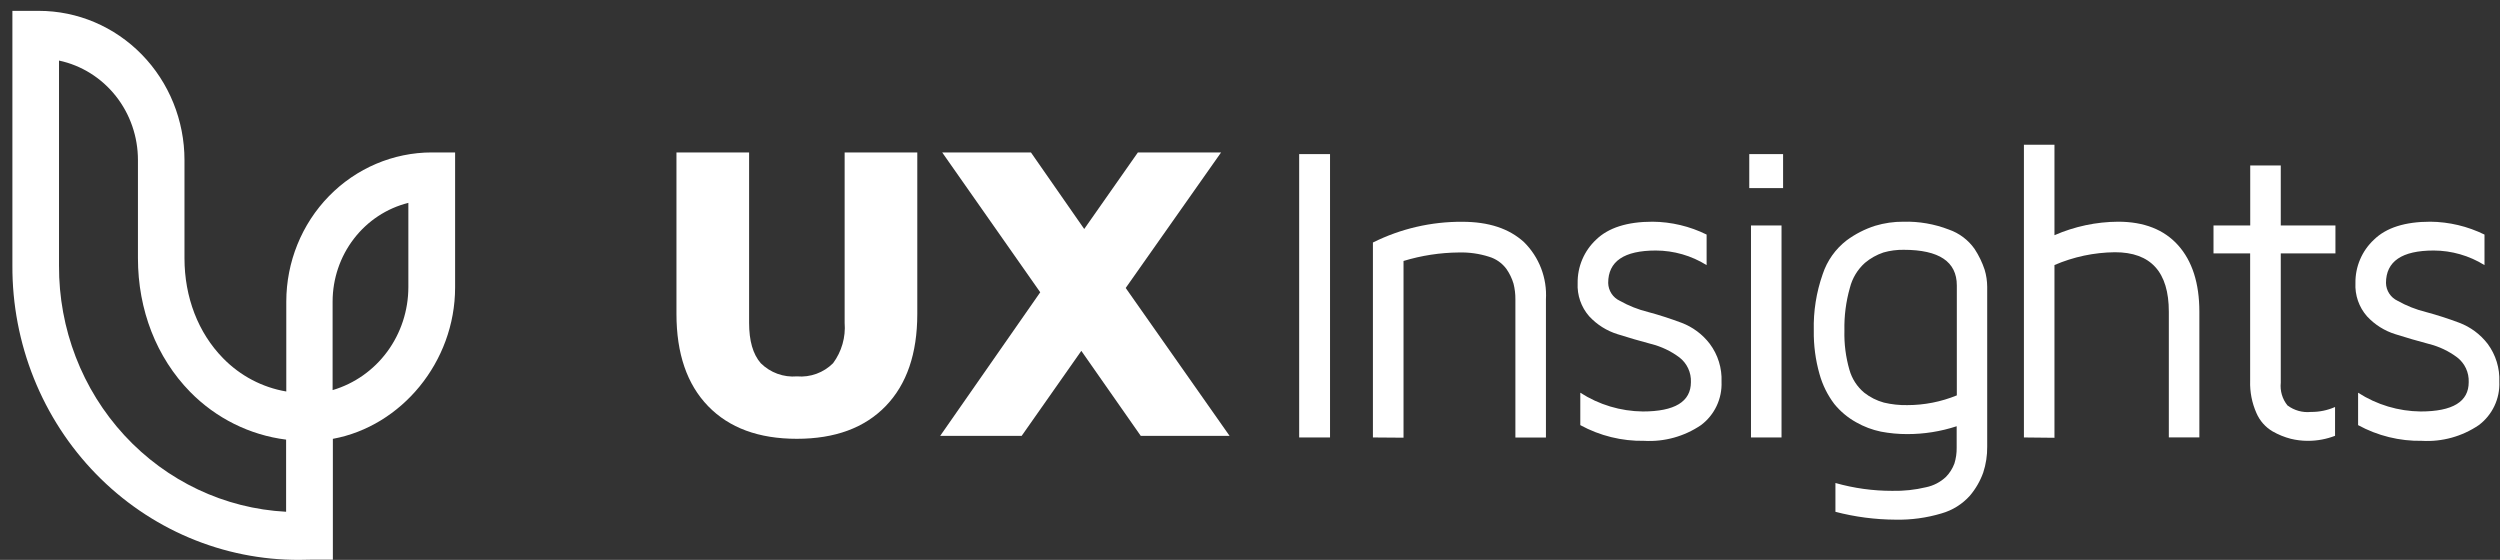 <svg width="192" height="43" viewBox="0 0 192 43" fill="none" xmlns="http://www.w3.org/2000/svg">
<rect x="0" y="0" width="192" height="43" fill="#333333" stroke="none"/>
<path d="M22.978 42.999C20.081 43.009 17.21 42.431 14.532 41.298C11.853 40.166 9.42 38.501 7.373 36.4C5.325 34.3 3.704 31.804 2.602 29.059C1.5 26.313 0.939 23.37 0.952 20.401V0.834H2.984C5.95 0.834 8.795 2.041 10.892 4.19C12.99 6.339 14.168 9.254 14.168 12.293V19.832C14.168 22.831 15.22 25.556 17.125 27.505C18.444 28.859 20.145 29.755 21.987 30.067V23.155C21.991 20.119 23.17 17.208 25.265 15.062C27.361 12.916 30.202 11.709 33.165 11.707H34.952V22.075C34.952 27.799 30.822 32.739 25.564 33.703V42.985H23.804C23.529 42.993 23.254 42.999 22.978 42.999ZM4.532 4.654V20.401C4.508 25.246 6.307 29.914 9.555 33.434C12.804 36.955 17.251 39.057 21.973 39.303V33.763C19.186 33.414 16.591 32.124 14.6 30.095C12.018 27.454 10.594 23.809 10.594 19.832V12.293C10.595 10.502 9.995 8.765 8.893 7.373C7.792 5.982 6.256 5.022 4.545 4.654H4.532ZM31.362 15.58C29.705 15.993 28.231 16.964 27.176 18.338C26.121 19.711 25.547 21.407 25.544 23.155V29.96C27.219 29.467 28.692 28.43 29.741 27.006C30.79 25.581 31.359 23.845 31.362 22.06V15.58Z" fill="white"/>
<path d="M51.952 24.106V11.708H57.531V24.787C57.531 26.18 57.825 27.199 58.425 27.893C58.789 28.253 59.226 28.531 59.707 28.706C60.187 28.881 60.7 28.949 61.209 28.906C61.716 28.95 62.227 28.881 62.706 28.706C63.185 28.532 63.62 28.254 63.981 27.893C64.641 27 64.957 25.896 64.868 24.787V11.708H70.448V24.106C70.448 27.157 69.638 29.519 68.018 31.191C66.398 32.863 64.124 33.7 61.197 33.7C58.273 33.7 56.002 32.863 54.382 31.191C52.762 29.519 51.952 27.157 51.952 24.106Z" fill="white"/>
<path d="M72.205 33.476L79.89 22.448L72.361 11.708H79.177L83.268 17.587L87.389 11.708H93.779L86.454 22.116L94.433 33.476H87.611L83.046 26.946L78.463 33.476H72.205Z" fill="white"/>
<path d="M99.776 33.597V11.835H102.146V33.597H99.776Z" fill="white"/>
<path d="M105.44 33.597V18.625C107.57 17.563 109.919 17.018 112.297 17.033C114.336 17.033 115.896 17.551 117.042 18.594C117.619 19.164 118.068 19.851 118.359 20.609C118.649 21.367 118.775 22.179 118.728 22.99V33.603H116.382V22.99C116.386 22.584 116.338 22.178 116.238 21.784C116.117 21.377 115.93 20.992 115.686 20.645C115.352 20.2 114.886 19.874 114.354 19.716C113.608 19.479 112.827 19.369 112.045 19.39C110.603 19.402 109.171 19.622 107.791 20.042V33.615L105.44 33.597Z" fill="white"/>
<path d="M121.163 21.736C121.155 21.113 121.276 20.494 121.52 19.921C121.764 19.348 122.125 18.832 122.579 18.407C123.527 17.487 124.973 17.027 126.917 17.027C128.357 17.039 129.776 17.377 131.068 18.015V20.361C129.897 19.631 128.547 19.243 127.169 19.24C124.725 19.24 123.505 20.072 123.509 21.736C123.516 22.024 123.603 22.304 123.76 22.545C123.916 22.785 124.137 22.977 124.397 23.099C125.079 23.483 125.81 23.773 126.569 23.961C127.427 24.19 128.278 24.468 129.136 24.787C129.999 25.112 130.754 25.674 131.314 26.409C131.939 27.247 132.257 28.276 132.214 29.322C132.24 29.964 132.11 30.602 131.835 31.182C131.56 31.762 131.149 32.266 130.636 32.65C129.351 33.522 127.817 33.945 126.269 33.856C124.559 33.886 122.87 33.47 121.367 32.65V30.16C122.801 31.084 124.464 31.583 126.167 31.601C128.626 31.601 129.862 30.847 129.862 29.346C129.877 28.981 129.804 28.618 129.649 28.287C129.495 27.956 129.263 27.668 128.974 27.446C128.325 26.962 127.587 26.612 126.803 26.415C125.945 26.186 125.087 25.939 124.235 25.668C123.4 25.41 122.647 24.936 122.051 24.293C121.434 23.59 121.115 22.672 121.163 21.736Z" fill="white"/>
<path d="M134.344 14.446V11.835H136.941V14.446H134.344ZM134.476 33.597H136.821V17.316H134.476V33.597Z" fill="white"/>
<path d="M139.299 25.384C139.262 23.911 139.494 22.444 139.983 21.055C140.323 20.025 140.963 19.122 141.819 18.462C142.483 17.97 143.223 17.592 144.009 17.34C144.717 17.128 145.453 17.022 146.192 17.027C147.38 16.997 148.562 17.202 149.672 17.63C150.472 17.906 151.165 18.43 151.652 19.125C151.975 19.618 152.233 20.151 152.42 20.711C152.549 21.139 152.615 21.584 152.617 22.032V34.303C152.625 34.978 152.522 35.651 152.312 36.292C152.08 36.943 151.732 37.546 151.286 38.071C150.703 38.72 149.95 39.19 149.114 39.428C147.966 39.773 146.772 39.935 145.574 39.91C144.018 39.903 142.468 39.7 140.961 39.307V37.094C142.38 37.496 143.848 37.699 145.322 37.697C146.196 37.716 147.069 37.623 147.92 37.42C148.494 37.302 149.023 37.027 149.45 36.624C149.735 36.332 149.956 35.983 150.098 35.599C150.219 35.209 150.278 34.802 150.272 34.393V32.735C149.046 33.137 147.764 33.341 146.474 33.338C145.798 33.34 145.123 33.277 144.459 33.151C143.787 33.012 143.141 32.768 142.545 32.427C141.903 32.07 141.335 31.593 140.871 31.022C140.352 30.335 139.967 29.556 139.737 28.725C139.429 27.639 139.282 26.513 139.299 25.384ZM141.651 25.384C141.624 26.403 141.754 27.42 142.035 28.399C142.229 29.088 142.626 29.703 143.175 30.16C143.623 30.512 144.137 30.77 144.687 30.92C145.276 31.06 145.881 31.125 146.486 31.113C147.788 31.113 149.078 30.858 150.284 30.365V21.923C150.284 20.098 148.924 19.185 146.204 19.185C145.679 19.177 145.156 19.246 144.65 19.39C144.131 19.564 143.649 19.834 143.229 20.186C142.661 20.695 142.257 21.363 142.071 22.104C141.769 23.168 141.627 24.272 141.651 25.378V25.384Z" fill="white"/>
<path d="M155.437 33.597V11.117H157.783V18.064C159.326 17.39 160.989 17.037 162.672 17.027C164.658 17.027 166.2 17.63 167.28 18.836C168.359 20.042 168.911 21.742 168.911 23.943V33.591H166.566V23.943C166.566 20.892 165.184 19.368 162.42 19.372C160.825 19.389 159.249 19.723 157.783 20.355V33.621L155.437 33.597Z" fill="white"/>
<path d="M169.997 19.463V17.316H172.817V12.709H175.163V17.316H179.362V19.463H175.163V29.394C175.098 30.021 175.283 30.648 175.678 31.137C176.195 31.523 176.837 31.702 177.478 31.637C178.116 31.643 178.748 31.514 179.332 31.257V33.47C178.675 33.723 177.978 33.854 177.274 33.856H177.19C176.768 33.852 176.347 33.799 175.936 33.7C175.448 33.574 174.978 33.383 174.539 33.133C173.982 32.807 173.545 32.31 173.291 31.716C172.949 30.942 172.785 30.101 172.811 29.256V19.463H169.997Z" fill="white"/>
<path d="M180.898 21.736C180.889 21.112 181.012 20.493 181.257 19.92C181.501 19.346 181.864 18.831 182.32 18.407C183.26 17.487 184.703 17.027 186.651 17.027C188.093 17.041 189.513 17.379 190.809 18.015V20.361C189.637 19.632 188.287 19.244 186.909 19.24C184.465 19.24 183.244 20.072 183.244 21.736C183.25 22.024 183.337 22.304 183.494 22.545C183.651 22.785 183.872 22.977 184.131 23.099C184.814 23.483 185.544 23.773 186.303 23.961C187.161 24.19 188.019 24.468 188.871 24.787C189.735 25.113 190.491 25.675 191.054 26.409C191.675 27.249 191.991 28.277 191.948 29.322C191.975 29.964 191.845 30.602 191.57 31.182C191.295 31.762 190.883 32.266 190.371 32.65C189.086 33.523 187.551 33.946 186.003 33.856C184.293 33.886 182.605 33.47 181.102 32.65V30.16C182.535 31.084 184.199 31.583 185.901 31.601C188.369 31.601 189.601 30.849 189.597 29.346C189.611 28.981 189.538 28.618 189.384 28.287C189.229 27.956 188.998 27.668 188.709 27.446C188.06 26.961 187.322 26.61 186.537 26.415C185.679 26.186 184.821 25.939 183.969 25.668C183.134 25.41 182.381 24.936 181.786 24.293C181.168 23.59 180.85 22.672 180.898 21.736Z" fill="white"/>
</svg>
